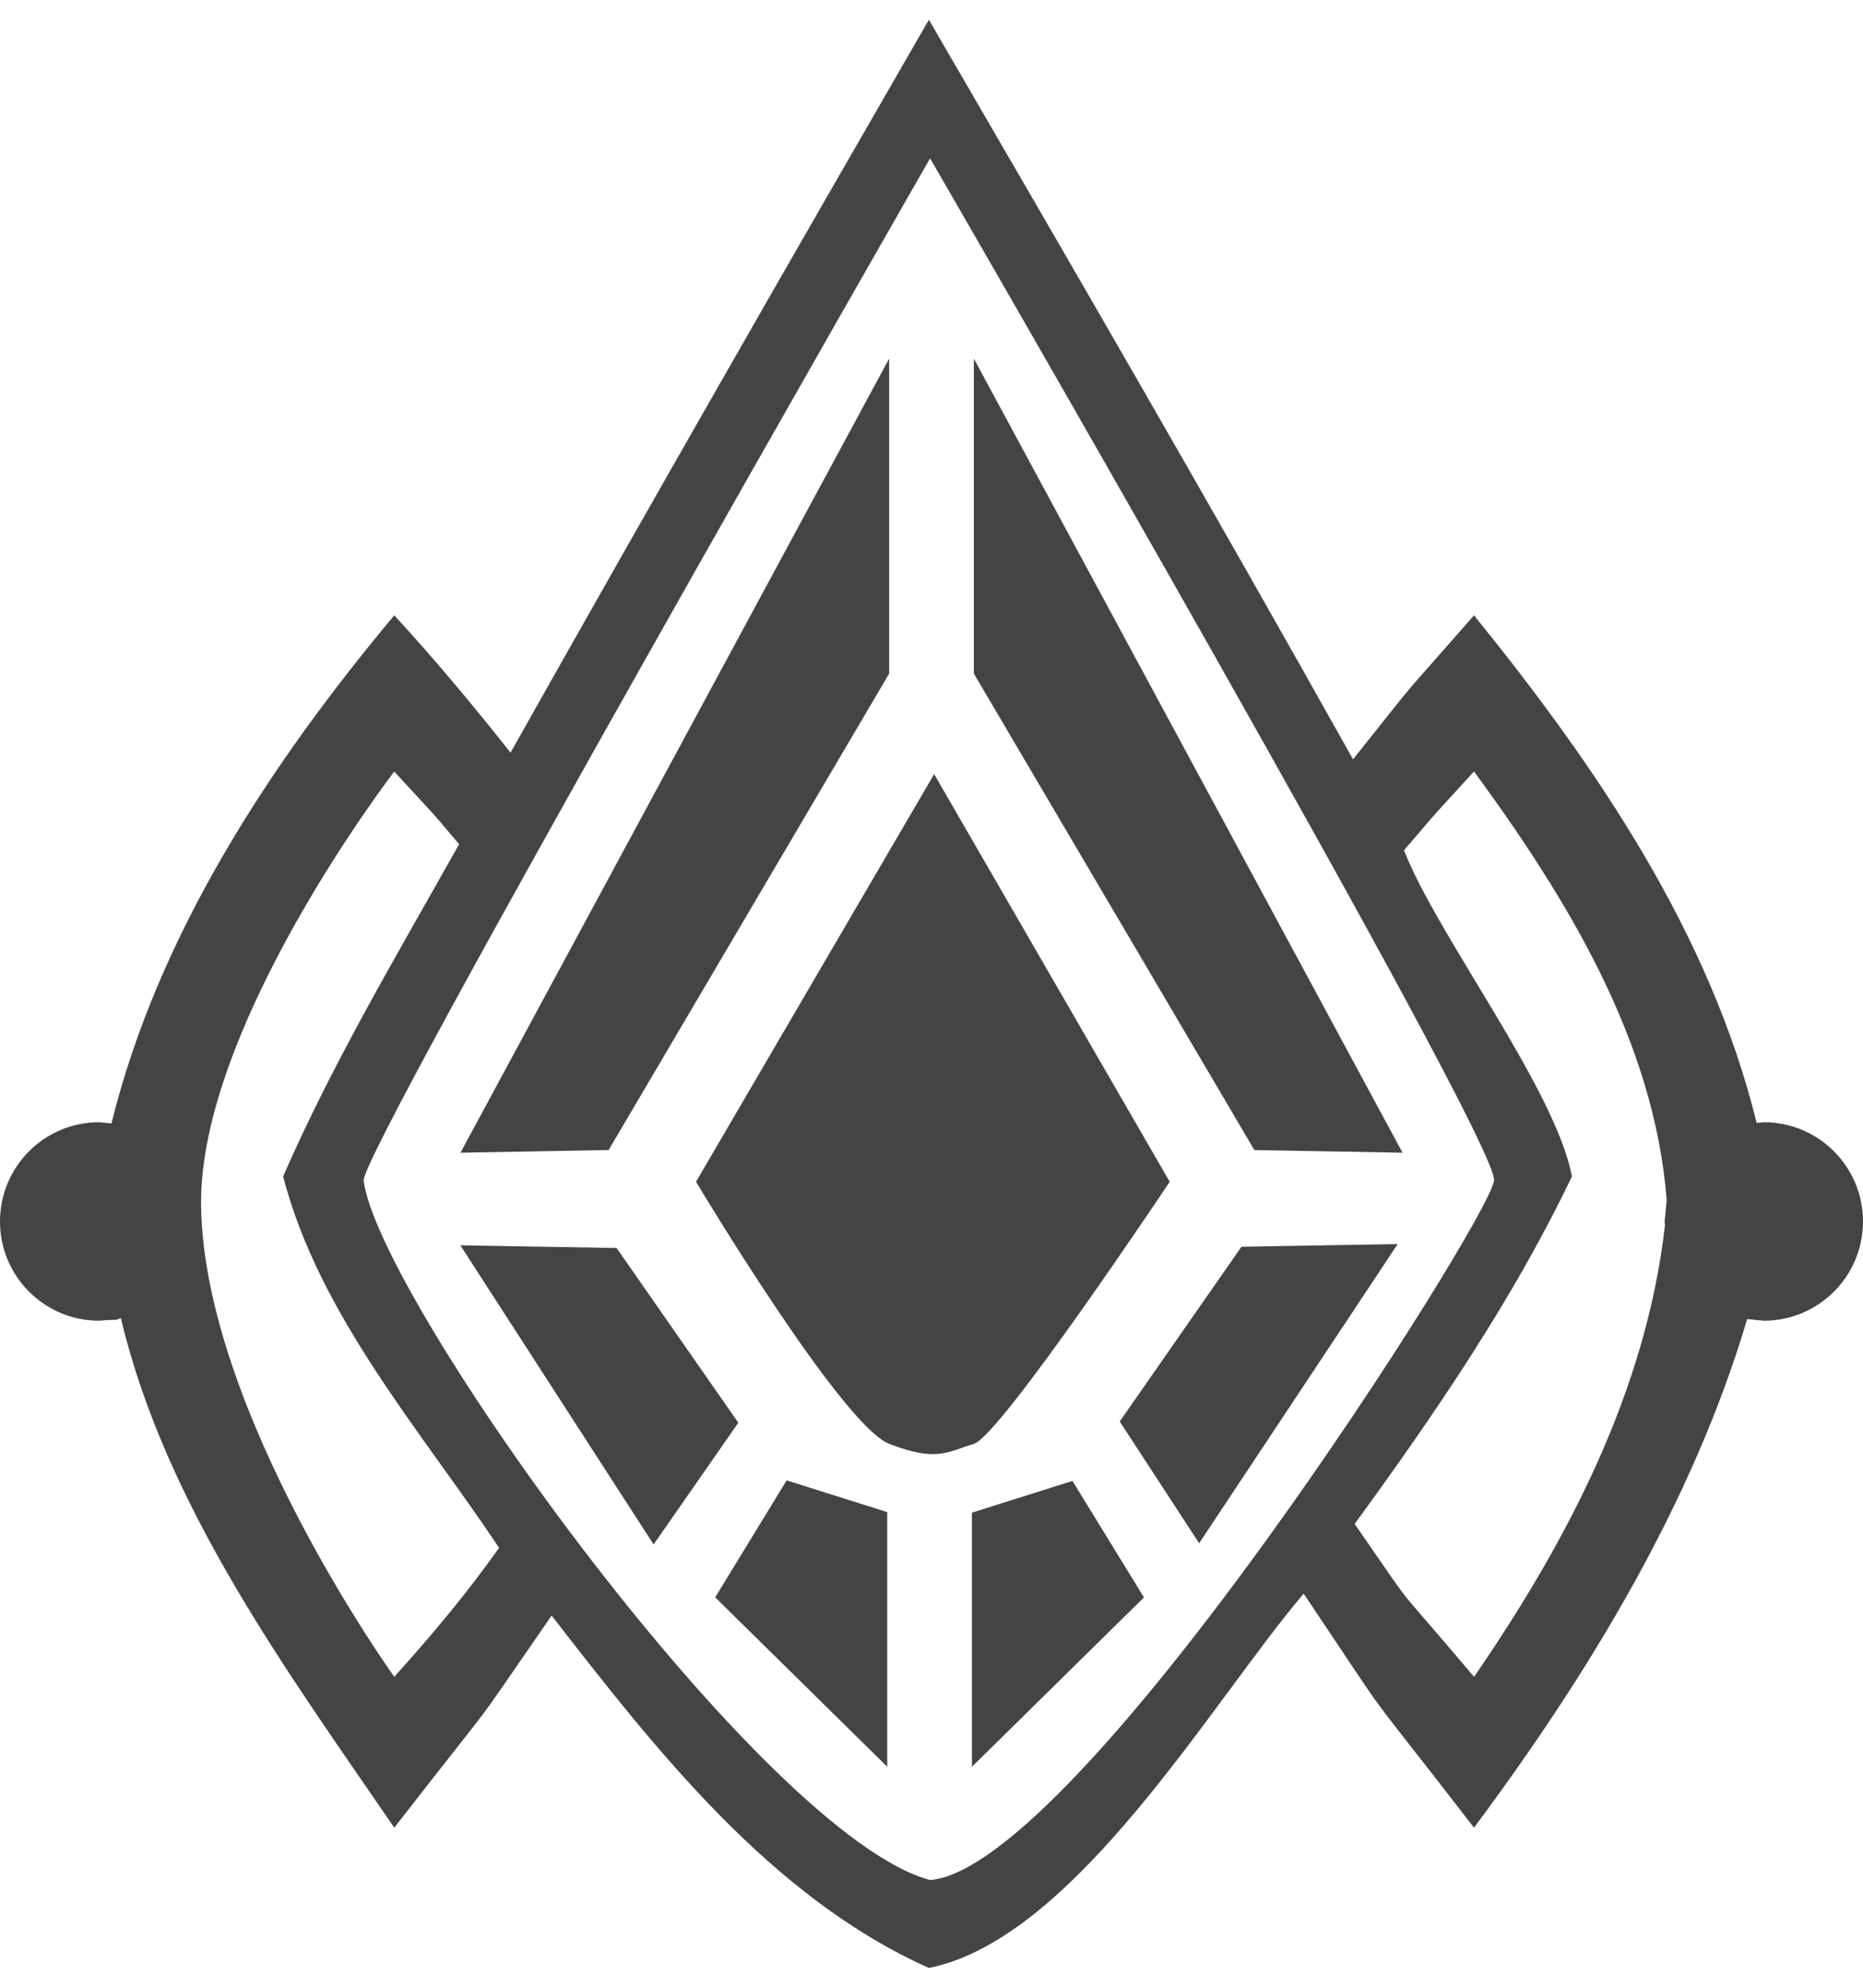 <!-- Generated by IcoMoon.io -->
<svg version="1.1" xmlns="http://www.w3.org/2000/svg" width="30" height="32" viewBox="0 0 30 32">
<title>counter-charge</title>
<path fill="#444" d="M14.958 0.318c2.3 3.955 4.594 7.914 6.83 11.906 1.209-1.512 0.563-0.737 1.948-2.318 1.968 2.43 3.795 5.103 4.552 8.172l0.114-0.012c0.883 0 1.598 0.716 1.598 1.598s-0.715 1.598-1.598 1.598l-0.267-0.027c-0.882 2.968-2.555 5.712-4.399 8.188-2.030-2.628-1.127-1.364-2.743-3.767-1.453 1.7-3.677 5.557-6.035 6.025-2.545-1.137-4.404-3.519-6.075-5.673-1.47 2.122-0.636 0.975-2.534 3.415-1.733-2.53-3.682-5.173-4.403-8.204-0.126 0.053-0.017 0.010-0.348 0.043-0.883 0-1.598-0.715-1.598-1.598s0.715-1.598 1.598-1.598l0.197 0.020c0.751-3.044 2.556-5.791 4.554-8.18 0.654 0.711 1.274 1.453 1.872 2.211 2.221-3.947 4.473-7.876 6.737-11.799zM14.977 2.549c0 0-9.176 16.002-9.121 16.456 0.231 1.896 6.427 10.541 9.121 11.261 2.386-0.19 9.005-10.617 9.082-11.261s-9.082-16.456-9.082-16.456zM17.27 23.841l1.151 1.875-2.77 2.727v-4.091l1.619-0.511zM12.668 23.832l1.619 0.511v4.099l-2.77-2.727 1.151-1.884zM22.506 20.029l-3.196 4.815-1.279-1.96 1.96-2.813 2.514-0.043zM7.415 20.048l2.514 0.043 1.96 2.813-1.364 1.96-3.111-4.815zM15.043 12.463l3.793 6.562c0 0-2.727 4.091-3.153 4.219s-0.597 0.298-1.364 0c-0.767-0.298-3.111-4.219-3.111-4.219l3.835-6.563zM15.682 5.773l6.903 12.784-2.386-0.043-4.517-7.67v-5.071zM14.318 5.773v5.071l-4.517 7.67-2.386 0.043 6.903-12.784zM6.349 12.42c0 0-3.148 4.090-3.111 6.987 0.043 3.326 3.111 7.587 3.111 7.587 0.597-0.661 1.173-1.348 1.688-2.076-1.251-1.877-2.898-3.742-3.478-5.979 0.805-1.844 1.849-3.593 2.834-5.348-0.574-0.677-0.231-0.283-1.044-1.17zM23.736 12.42c-0.808 0.885-0.434 0.461-1.127 1.268 0.521 1.351 2.441 3.847 2.704 5.251-0.94 1.968-2.216 3.837-3.499 5.594 1.090 1.567 0.462 0.736 1.923 2.461 1.503-2.183 2.771-4.605 3.074-7.268l-0.006-0.062c0.011-0.107 0.022-0.215 0.032-0.322 0.001-0.002 0.002-0.004 0.003-0.006-0.194-2.574-1.611-4.878-3.103-6.916z"></path>
</svg>

